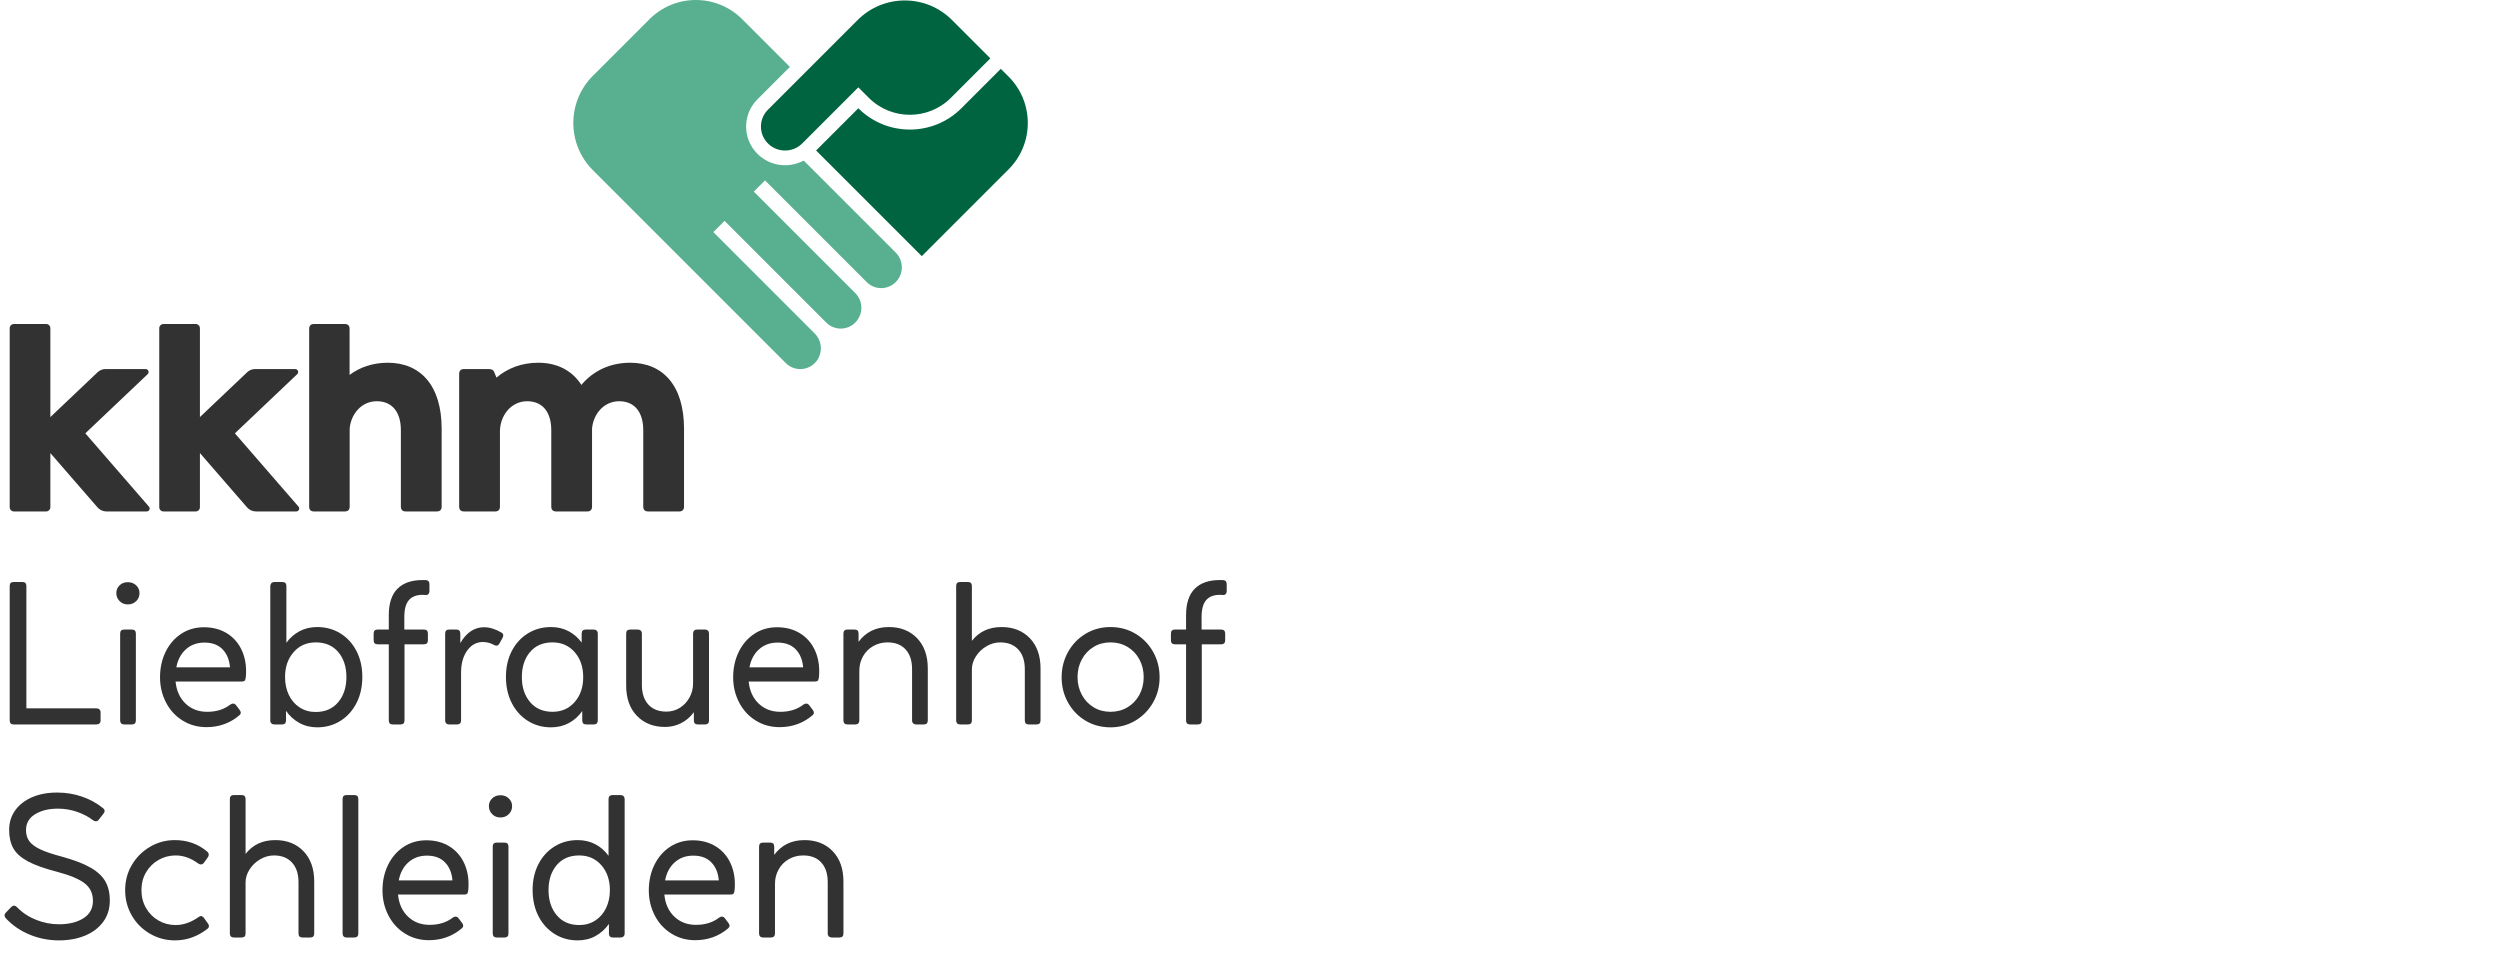<?xml version="1.0" encoding="UTF-8" standalone="no"?><!DOCTYPE svg PUBLIC "-//W3C//DTD SVG 1.1//EN" "http://www.w3.org/Graphics/SVG/1.1/DTD/svg11.dtd"><svg width="100%" height="100%" viewBox="0 0 2292 896" version="1.1" xmlns="http://www.w3.org/2000/svg" xmlns:xlink="http://www.w3.org/1999/xlink" xml:space="preserve" xmlns:serif="http://www.serif.com/" style="fill-rule:evenodd;clip-rule:evenodd;stroke-linejoin:round;stroke-miterlimit:2;"><rect id="logo-rgb" x="0" y="0" width="2291.67" height="895.833" style="fill:none;"/><clipPath id="_clip1"><rect id="logo-rgb1" serif:id="logo-rgb" x="0" y="0" width="2291.67" height="895.833"/></clipPath><g clip-path="url(#_clip1)"><g><path d="M736.83,147.203c-13.618,7.341 -30.987,5.263 -42.482,-6.231c-13.756,-13.757 -13.756,-36.093 0,-49.849l29.806,-29.807l-43.732,-43.732c-23.445,-23.445 -61.515,-23.445 -84.961,0l-51.957,51.957c-23.847,23.847 -23.847,62.568 0,86.415l176.899,176.899c7.33,7.33 19.233,7.33 26.563,0c7.476,-7.476 7.476,-19.615 -0,-27.091l-92.996,-92.996l10.279,-10.28l93.261,93.261c7.33,7.33 19.232,7.33 26.562,-0c7.476,-7.476 7.476,-19.616 0,-27.092l-92.996,-92.996l10.28,-10.279l93.26,93.26c7.33,7.331 19.232,7.331 26.563,0c7.476,-7.476 7.476,-19.615 -0,-27.091l-84.349,-84.348Z" style="fill:#58b091;"/><path d="M917.533,63.1l-36.135,36.135c-26.071,26.072 -68.402,26.074 -94.479,0.007l-38.722,38.722l96.884,96.885l79.62,-79.62c23.446,-23.445 23.446,-61.515 0,-84.961l-7.168,-7.168Zm-130.614,16.972l9.585,9.585c20.784,20.784 54.532,20.784 75.316,-0l36.135,-36.135l-35.211,-35.211c-23.847,-23.847 -62.568,-23.847 -86.414,0l-82.305,82.305c-8.519,8.518 -8.519,22.35 -0,30.868c8.688,8.688 22.795,8.688 31.482,-0l51.412,-51.412Z" style="fill:#006441;"/></g><path d="M287.851,468.889l28.327,-0c2.859,-0 4.398,-1.54 4.398,-4.398l-0,-71.576c1.099,-13.194 10.775,-25.069 24.848,-25.069c14.512,-0 22.099,10.446 22.099,26.498l0,70.147c0,2.858 1.539,4.398 4.398,4.398l28.586,-0c2.858,-0 4.399,-1.54 4.399,-4.398l0,-71.466c0,-39.801 -19.572,-60.47 -49.366,-60.47c-13.491,-0 -25.396,3.987 -35.034,11.147l0,-42.264c0,-2.859 -1.538,-4.398 -4.397,-4.398l-28.258,0c-2.858,0 -4.398,1.539 -4.398,4.398l0,163.112c0,2.859 1.54,4.339 4.398,4.339m289.904,-136.334c-18.471,-0 -33.973,7.474 -44.748,20.339c-8.575,-13.413 -22.43,-20.339 -39.581,-20.339c-14.954,-0 -28.037,4.945 -38.262,13.631l-2.044,-5.044c-0.99,-2.417 -3,-2.812 -5.612,-2.812l-22.14,0c-2.859,0 -4.397,1.539 -4.397,4.397l-0,121.764c-0,2.858 1.538,4.398 4.397,4.398l28.585,-0c2.86,-0 4.401,-1.54 4.401,-4.398l-0,-68.937c-0,-14.293 10.004,-27.708 24.957,-27.708c14.513,-0 22.099,10.446 22.099,26.498l0,70.147c0,2.858 1.539,4.398 4.398,4.398l28.585,-0c2.86,-0 4.399,-1.54 4.399,-4.398l0,-71.576c1.1,-13.194 10.774,-25.069 24.848,-25.069c14.514,-0 22.101,10.446 22.101,26.498l-0,70.147c-0,2.858 1.538,4.398 4.397,4.398l28.586,-0c2.859,-0 4.397,-1.54 4.397,-4.398l0,-71.466c0,-39.801 -19.57,-60.47 -49.366,-60.47m-394.46,82.812l0,49.655c0,2.134 -1.733,3.867 -3.868,3.867l-29.552,-0c-2.135,-0 -3.867,-1.733 -3.867,-3.867l0,-164.114c0,-2.134 1.732,-3.868 3.867,-3.868l29.552,0c2.135,0 3.868,1.734 3.868,3.868l0,81.464l43.354,-41.14c1.963,-1.864 4.568,-2.902 7.275,-2.902l36.687,0c1.12,0 2.128,0.682 2.543,1.723c0.415,1.04 0.154,2.229 -0.658,3l-57.137,54.221l58.322,67.205c0.683,0.788 0.844,1.903 0.411,2.852c-0.432,0.949 -1.381,1.558 -2.423,1.558l-36.984,-0c-3.14,-0 -6.125,-1.362 -8.185,-3.734l-43.205,-49.788Zm-137.114,-0l0,49.655c0,2.134 -1.732,3.867 -3.866,3.867l-29.554,-0c-2.133,-0 -3.867,-1.733 -3.867,-3.867l0,-164.114c0,-2.134 1.734,-3.868 3.867,-3.868l29.554,0c2.134,0 3.866,1.734 3.866,3.868l0,81.464l43.354,-41.14c1.963,-1.864 4.568,-2.902 7.275,-2.902l36.687,0c1.121,0 2.128,0.682 2.543,1.723c0.415,1.04 0.154,2.229 -0.658,3l-57.136,54.221l58.321,67.205c0.685,0.788 0.846,1.903 0.412,2.852c-0.433,0.949 -1.38,1.558 -2.423,1.558l-36.984,-0c-3.14,-0 -6.126,-1.362 -8.185,-3.734l-43.206,-49.788Z" style="fill:#323232;fill-rule:nonzero;"/><g><path d="M8.894,660.49c0,2.461 1.231,3.692 3.692,3.692l75.767,-0c1.172,-0 2.109,-0.322 2.812,-0.967c0.704,-0.645 1.055,-1.553 1.055,-2.725l0,-7.383c0,-1.172 -0.351,-2.08 -1.055,-2.725c-0.703,-0.644 -1.64,-0.967 -2.812,-0.967l-64.165,0l0,-112.156c0,-2.461 -1.23,-3.691 -3.691,-3.691l-7.911,-0c-2.461,-0 -3.692,1.23 -3.692,3.691l0,123.231Z" style="fill:#323232;fill-rule:nonzero;"/><path d="M111.118,663.215c0.645,0.645 1.553,0.967 2.725,0.967l7.031,-0c2.462,-0 3.692,-1.231 3.692,-3.692l0,-79.634c0,-2.461 -1.23,-3.692 -3.692,-3.692l-7.031,0c-2.461,0 -3.692,1.231 -3.692,3.692l0,79.634c0,1.172 0.322,2.08 0.967,2.725Zm-1.494,-126.571c-1.993,1.934 -2.989,4.307 -2.989,7.12c0,2.812 0.996,5.244 2.989,7.295c1.992,2.051 4.512,3.076 7.559,3.076c3.047,0 5.596,-0.996 7.647,-2.988c2.051,-1.992 3.076,-4.454 3.076,-7.383c0,-2.813 -1.025,-5.186 -3.076,-7.12c-2.051,-1.934 -4.6,-2.901 -7.647,-2.901c-3.047,0 -5.567,0.967 -7.559,2.901Z" style="fill:#323232;fill-rule:nonzero;"/><path d="M167.372,660.578c6.504,4.043 13.8,6.065 21.886,6.065c11.602,-0 21.681,-3.633 30.236,-10.899c0.821,-0.703 1.231,-1.465 1.231,-2.286c-0,-0.937 -0.352,-1.816 -1.055,-2.636l-3.164,-4.219c-0.82,-1.055 -1.758,-1.583 -2.813,-1.583c-0.703,0 -1.523,0.293 -2.461,0.879c-5.742,4.454 -12.833,6.681 -21.271,6.681c-7.969,-0 -14.591,-2.52 -19.864,-7.56c-5.274,-5.039 -8.321,-11.778 -9.142,-20.216l60.649,0c1.641,0 2.666,-0.41 3.076,-1.23c0.41,-0.821 0.674,-2.168 0.791,-4.044c0.586,-8.672 -0.644,-16.378 -3.691,-23.116c-3.047,-6.739 -7.589,-11.984 -13.624,-15.734c-6.036,-3.75 -13.097,-5.625 -21.183,-5.625c-7.852,-0 -14.826,2.021 -20.92,6.065c-6.094,4.043 -10.84,9.551 -14.239,16.524c-3.399,6.973 -5.098,14.737 -5.098,23.293c0,8.321 1.817,15.997 5.45,23.029c3.633,7.031 8.701,12.569 15.206,16.612Zm43.509,-48.782l-49.223,-0c1.29,-6.915 4.22,-12.423 8.79,-16.525c4.571,-4.102 10.255,-6.153 17.052,-6.153c7.032,0 12.54,2.051 16.525,6.153c3.984,4.102 6.27,9.61 6.856,16.525Z" style="fill:#323232;fill-rule:nonzero;"/><path d="M274.43,662.776c4.863,2.695 10.342,4.043 16.436,4.043c7.852,-0 14.913,-1.963 21.183,-5.889c6.27,-3.926 11.193,-9.376 14.767,-16.349c3.575,-6.973 5.362,-14.972 5.362,-23.996c-0,-8.907 -1.787,-16.817 -5.362,-23.732c-3.574,-6.914 -8.497,-12.305 -14.767,-16.173c-6.27,-3.867 -13.331,-5.801 -21.183,-5.801c-5.977,-0 -11.368,1.26 -16.173,3.78c-4.805,2.519 -8.848,6.064 -12.129,10.635l-0,-52.035c-0,-2.461 -1.289,-3.691 -3.868,-3.691l-6.856,-0c-2.461,-0 -3.809,1.23 -4.043,3.691l0,123.231c0,1.172 0.352,2.08 1.055,2.725c0.703,0.645 1.641,0.967 2.813,0.967l6.855,-0c2.462,-0 3.692,-1.231 3.692,-3.692l0,-8.789c3.282,4.687 7.354,8.379 12.218,11.075Zm-9.581,-25.578c-2.344,-4.864 -3.516,-10.343 -3.516,-16.437c0,-9.258 2.608,-16.876 7.823,-22.853c5.215,-5.977 11.983,-8.966 20.304,-8.966c8.79,0 15.675,2.96 20.656,8.878c4.981,5.918 7.471,13.565 7.471,22.941c-0,9.376 -2.52,17.052 -7.559,23.029c-5.04,5.977 -11.896,8.965 -20.568,8.965c-5.508,0 -10.401,-1.377 -14.679,-4.131c-4.277,-2.754 -7.588,-6.563 -9.932,-11.426Z" style="fill:#323232;fill-rule:nonzero;"/><path d="M356.437,660.49c0,2.461 1.231,3.692 3.692,3.692l7.032,-0c2.461,-0 3.691,-1.231 3.691,-3.692l0,-69.79l17.755,0c2.461,0 3.692,-1.23 3.692,-3.691l-0,-6.153c-0,-2.461 -1.231,-3.692 -3.692,-3.692l-17.931,0l0,-11.602c0,-6.915 1.377,-12.013 4.132,-15.294c2.754,-3.282 7.002,-4.922 12.745,-4.922c1.406,-0 2.402,0.058 2.988,0.176c0.938,-0 1.699,-0.323 2.285,-0.967c0.586,-0.645 0.879,-1.553 0.879,-2.725l0,-6.329c0,-1.172 -0.322,-2.08 -0.967,-2.724c-0.644,-0.645 -1.552,-0.967 -2.724,-0.967l-2.813,-0c-9.962,-0 -17.579,2.666 -22.853,7.998c-5.274,5.333 -7.911,13.39 -7.911,24.172l0,13.184l-10.196,0c-2.461,0 -3.691,1.231 -3.691,3.692l-0,6.153c-0,2.461 1.23,3.691 3.691,3.691l10.196,0l0,69.79Z" style="fill:#323232;fill-rule:nonzero;"/><path d="M409.087,663.215c0.645,0.645 1.553,0.967 2.725,0.967l7.208,-0c1.171,-0 2.08,-0.322 2.724,-0.967c0.645,-0.645 0.967,-1.553 0.967,-2.725l0,-43.772c0,-8.321 1.875,-15.089 5.626,-20.304c3.75,-5.216 8.555,-7.823 14.415,-7.823c3.515,-0 6.855,0.879 10.02,2.637c0.82,0.469 1.582,0.703 2.285,0.703c1.172,-0 2.11,-0.645 2.813,-1.934l2.812,-5.098c0.469,-0.937 0.704,-1.699 0.704,-2.285c-0,-1.289 -0.645,-2.227 -1.934,-2.813c-5.391,-3.164 -10.665,-4.746 -15.821,-4.746c-4.337,-0 -8.351,1.23 -12.042,3.691c-3.692,2.462 -6.886,6.095 -9.581,10.9l-0,-8.79c-0,-2.461 -1.231,-3.692 -3.692,-3.692l-6.504,0c-2.461,0 -3.692,1.231 -3.692,3.692l0,79.634c0,1.172 0.323,2.08 0.967,2.725Z" style="fill:#323232;fill-rule:nonzero;"/><path d="M483.975,660.93c6.27,3.926 13.331,5.889 21.183,5.889c6.094,-0 11.573,-1.319 16.437,-3.956c4.863,-2.636 8.936,-6.299 12.217,-10.987l0,8.614c0,2.461 1.231,3.692 3.692,3.692l6.856,-0c2.461,-0 3.692,-1.289 3.692,-3.868l-0,-79.458c-0,-1.172 -0.352,-2.08 -1.055,-2.725c-0.703,-0.644 -1.641,-0.967 -2.813,-0.967l-7.032,0c-2.578,0 -3.867,1.231 -3.867,3.692l-0,8.262c-3.281,-4.453 -7.295,-7.94 -12.042,-10.459c-4.746,-2.52 -10.108,-3.78 -16.085,-3.78c-7.852,-0 -14.913,1.934 -21.183,5.801c-6.27,3.868 -11.192,9.259 -14.767,16.173c-3.574,6.915 -5.361,14.825 -5.361,23.732c-0,9.024 1.787,17.023 5.361,23.996c3.575,6.973 8.497,12.423 14.767,16.349Zm2.022,-17.228c-5.04,-5.918 -7.559,-13.565 -7.559,-22.941c-0,-9.376 2.49,-17.023 7.471,-22.941c4.981,-5.918 11.866,-8.878 20.655,-8.878c8.321,0 15.089,2.989 20.305,8.966c5.215,5.977 7.822,13.595 7.822,22.853c0,9.258 -2.607,16.876 -7.822,22.853c-5.216,5.977 -11.984,8.966 -20.305,8.966c-8.672,-0 -15.528,-2.96 -20.567,-8.878Z" style="fill:#323232;fill-rule:nonzero;"/><path d="M649.045,578.131c-0.645,-0.644 -1.553,-0.967 -2.725,-0.967l-7.208,0c-1.172,0 -2.08,0.323 -2.724,0.967c-0.645,0.645 -0.967,1.553 -0.967,2.725l-0,45.53c-0,4.805 -1.114,9.2 -3.34,13.185c-2.227,3.984 -5.186,7.119 -8.878,9.405c-3.692,2.285 -7.764,3.428 -12.217,3.428c-7.149,-0 -12.687,-2.168 -16.613,-6.505c-3.926,-4.336 -5.889,-10.313 -5.889,-17.931l0,-47.112c0,-1.172 -0.352,-2.08 -1.055,-2.725c-0.703,-0.644 -1.64,-0.967 -2.812,-0.967l-6.856,0c-2.461,0 -3.692,1.231 -3.692,3.692l-0,47.64c-0,11.719 3.281,20.978 9.844,27.775c6.563,6.797 15.177,10.196 25.842,10.196c5.157,0 10.02,-1.143 14.591,-3.428c4.57,-2.285 8.496,-5.654 11.778,-10.108l-0,7.559c-0,2.461 1.23,3.692 3.692,3.692l6.504,-0c2.461,-0 3.692,-1.231 3.692,-3.692l-0,-79.634c-0,-1.172 -0.323,-2.08 -0.967,-2.725Z" style="fill:#323232;fill-rule:nonzero;"/><path d="M692.817,660.578c6.505,4.043 13.8,6.065 21.886,6.065c11.603,-0 21.682,-3.633 30.237,-10.899c0.82,-0.703 1.23,-1.465 1.23,-2.286c0,-0.937 -0.351,-1.816 -1.054,-2.636l-3.165,-4.219c-0.82,-1.055 -1.758,-1.583 -2.812,-1.583c-0.704,0 -1.524,0.293 -2.461,0.879c-5.743,4.454 -12.833,6.681 -21.271,6.681c-7.97,-0 -14.591,-2.52 -19.865,-7.56c-5.274,-5.039 -8.321,-11.778 -9.141,-20.216l60.648,0c1.641,0 2.667,-0.41 3.077,-1.23c0.41,-0.821 0.674,-2.168 0.791,-4.044c0.586,-8.672 -0.645,-16.378 -3.692,-23.116c-3.047,-6.739 -7.588,-11.984 -13.624,-15.734c-6.035,-3.75 -13.096,-5.625 -21.183,-5.625c-7.852,-0 -14.825,2.021 -20.919,6.065c-6.094,4.043 -10.841,9.551 -14.239,16.524c-3.399,6.973 -5.098,14.737 -5.098,23.293c-0,8.321 1.816,15.997 5.449,23.029c3.633,7.031 8.702,12.569 15.206,16.612Zm43.509,-48.782l-49.222,-0c1.289,-6.915 4.219,-12.423 8.79,-16.525c4.57,-4.102 10.254,-6.153 17.051,-6.153c7.032,0 12.54,2.051 16.525,6.153c3.985,4.102 6.27,9.61 6.856,16.525Z" style="fill:#323232;fill-rule:nonzero;"/><path d="M774.209,663.215c0.645,0.645 1.553,0.967 2.725,0.967l7.208,-0c1.172,-0 2.08,-0.322 2.724,-0.967c0.645,-0.645 0.967,-1.553 0.967,-2.725l0,-45.53c0,-4.805 1.114,-9.2 3.34,-13.185c2.227,-3.984 5.333,-7.119 9.317,-9.405c3.985,-2.285 8.38,-3.428 13.185,-3.428c7.149,0 12.686,2.169 16.612,6.505c3.926,4.336 5.889,10.313 5.889,17.931l0,47.112c0,1.172 0.352,2.08 1.055,2.725c0.703,0.645 1.641,0.967 2.813,0.967l6.856,-0c2.461,-0 3.691,-1.231 3.691,-3.692l0,-47.64c0,-11.719 -3.281,-20.978 -9.844,-27.775c-6.563,-6.797 -15.177,-10.196 -25.842,-10.196c-11.836,-0 -21.095,4.512 -27.775,13.536l0,-7.559c0,-2.461 -1.23,-3.692 -3.691,-3.692l-6.505,0c-2.461,0 -3.691,1.231 -3.691,3.692l-0,79.634c-0,1.172 0.322,2.08 0.966,2.725Z" style="fill:#323232;fill-rule:nonzero;"/><path d="M877.576,663.215c0.644,0.645 1.553,0.967 2.724,0.967l7.032,-0c2.461,-0 3.692,-1.231 3.692,-3.692l-0,-46.761c-0,-4.102 1.201,-8.057 3.604,-11.866c2.402,-3.809 5.625,-6.914 9.668,-9.317c4.043,-2.402 8.292,-3.604 12.745,-3.604c7.032,0 12.54,2.169 16.525,6.505c3.984,4.336 5.977,10.313 5.977,17.931l-0,47.112c-0,2.461 1.23,3.692 3.691,3.692l7.032,-0c2.461,-0 3.692,-1.231 3.692,-3.692l-0,-47.64c-0,-11.719 -3.282,-20.978 -9.845,-27.775c-6.563,-6.797 -15.176,-10.196 -25.841,-10.196c-11.603,-0 -20.685,4.219 -27.248,12.657l-0,-50.277c-0,-2.461 -1.231,-3.691 -3.692,-3.691l-7.032,-0c-2.461,-0 -3.691,1.23 -3.691,3.691l-0,123.231c-0,1.172 0.322,2.08 0.967,2.725Z" style="fill:#323232;fill-rule:nonzero;"/><path d="M995.269,660.754c6.797,4.043 14.415,6.065 22.853,6.065c8.321,-0 15.91,-2.051 22.765,-6.153c6.856,-4.102 12.277,-9.639 16.261,-16.612c3.985,-6.974 5.977,-14.679 5.977,-23.117c0,-8.438 -1.963,-16.173 -5.889,-23.205c-3.926,-7.032 -9.317,-12.598 -16.173,-16.7c-6.856,-4.102 -14.503,-6.153 -22.941,-6.153c-8.438,-0 -16.056,2.051 -22.853,6.153c-6.797,4.102 -12.159,9.668 -16.085,16.7c-3.926,7.032 -5.889,14.767 -5.889,23.205c0,8.438 1.963,16.173 5.889,23.204c3.926,7.032 9.288,12.57 16.085,16.613Zm-3.428,-23.732c-2.637,-4.864 -3.955,-10.284 -3.955,-16.261c-0,-5.977 1.318,-11.397 3.955,-16.261c2.637,-4.864 6.241,-8.672 10.811,-11.426c4.571,-2.755 9.728,-4.132 15.47,-4.132c5.743,0 10.929,1.377 15.558,4.132c4.629,2.754 8.262,6.562 10.899,11.426c2.637,4.864 3.955,10.284 3.955,16.261c0,5.977 -1.318,11.397 -3.955,16.261c-2.637,4.863 -6.27,8.672 -10.899,11.426c-4.629,2.754 -9.815,4.132 -15.558,4.132c-5.742,-0 -10.899,-1.378 -15.47,-4.132c-4.57,-2.754 -8.174,-6.563 -10.811,-11.426Z" style="fill:#323232;fill-rule:nonzero;"/><path d="M1087.38,660.49c-0,2.461 1.23,3.692 3.691,3.692l7.032,-0c2.461,-0 3.692,-1.231 3.692,-3.692l-0,-69.79l17.755,0c2.461,0 3.691,-1.23 3.691,-3.691l0,-6.153c0,-2.461 -1.23,-3.692 -3.691,-3.692l-17.931,0l-0,-11.602c-0,-6.915 1.377,-12.013 4.131,-15.294c2.754,-3.282 7.002,-4.922 12.745,-4.922c1.406,-0 2.403,0.058 2.989,0.176c0.937,-0 1.699,-0.323 2.285,-0.967c0.586,-0.645 0.879,-1.553 0.879,-2.725l-0,-6.329c-0,-1.172 -0.322,-2.08 -0.967,-2.724c-0.645,-0.645 -1.553,-0.967 -2.725,-0.967l-2.813,-0c-9.961,-0 -17.579,2.666 -22.853,7.998c-5.273,5.333 -7.91,13.39 -7.91,24.172l-0,13.184l-10.196,0c-2.461,0 -3.692,1.231 -3.692,3.692l0,6.153c0,2.461 1.231,3.691 3.692,3.691l10.196,0l-0,69.79Z" style="fill:#323232;fill-rule:nonzero;"/></g><g><path d="M27.196,856.871c8.555,3.515 17.52,5.273 26.896,5.273c8.79,0 16.7,-1.435 23.732,-4.307c7.032,-2.871 12.598,-7.061 16.7,-12.569c4.102,-5.508 6.153,-12.071 6.153,-19.689c0,-6.914 -1.377,-12.774 -4.131,-17.579c-2.754,-4.805 -7.325,-9.024 -13.712,-12.657c-6.387,-3.633 -15.147,-6.973 -26.281,-10.02c-8.438,-2.227 -15.001,-4.454 -19.689,-6.68c-4.688,-2.227 -8.028,-4.717 -10.02,-7.472c-1.992,-2.754 -2.989,-6.123 -2.989,-10.108c0,-6.328 2.784,-11.192 8.351,-14.59c5.566,-3.399 12.51,-5.098 20.831,-5.098c5.977,-0 11.749,0.937 17.316,2.812c5.567,1.875 10.518,4.454 14.854,7.735c0.938,0.703 1.817,1.055 2.637,1.055c1.055,-0 1.934,-0.469 2.637,-1.406l4.395,-5.626c0.703,-0.937 1.055,-1.758 1.055,-2.461c-0,-0.938 -0.528,-1.816 -1.582,-2.637c-5.626,-4.57 -12.042,-8.086 -19.25,-10.547c-7.207,-2.462 -14.796,-3.692 -22.765,-3.692c-8.672,-0 -16.319,1.436 -22.941,4.307c-6.622,2.871 -11.778,6.885 -15.47,12.042c-3.691,5.156 -5.537,11.133 -5.537,17.931c-0,6.68 1.289,12.305 3.867,16.876c2.578,4.57 7.032,8.555 13.36,11.954c6.329,3.398 15.177,6.563 26.545,9.492c11.954,3.165 20.451,6.71 25.49,10.636c5.04,3.926 7.559,9.288 7.559,16.085c0,6.915 -2.9,12.218 -8.701,15.909c-5.802,3.692 -13.273,5.538 -22.414,5.538c-7.149,-0 -14.122,-1.348 -20.919,-4.043c-6.798,-2.696 -12.658,-6.563 -17.58,-11.603c-0.937,-0.937 -1.875,-1.406 -2.812,-1.406c-0.821,-0 -1.641,0.41 -2.462,1.23l-4.746,4.923c-0.938,0.937 -1.406,1.875 -1.406,2.812c-0,0.703 0.351,1.524 1.054,2.461c6.095,6.563 13.419,11.603 21.975,15.119Z" style="fill:#323232;fill-rule:nonzero;"/><path d="M137.418,855.992c7.032,4.101 14.708,6.152 23.029,6.152c10.782,0 20.743,-3.574 29.885,-10.723c0.82,-0.703 1.23,-1.465 1.23,-2.285c0,-0.938 -0.352,-1.817 -1.055,-2.637l-3.516,-4.922c-0.937,-1.172 -1.875,-1.758 -2.812,-1.758c-0.586,-0 -1.348,0.351 -2.286,1.054c-6.914,4.805 -13.887,7.208 -20.919,7.208c-5.625,-0 -10.841,-1.377 -15.646,-4.131c-4.805,-2.754 -8.613,-6.563 -11.426,-11.427c-2.813,-4.863 -4.219,-10.342 -4.219,-16.436c-0,-6.095 1.406,-11.544 4.219,-16.349c2.813,-4.805 6.621,-8.585 11.426,-11.339c4.805,-2.754 10.021,-4.131 15.646,-4.131c7.149,0 14.064,2.461 20.744,7.383c0.937,0.586 1.758,0.879 2.461,0.879c1.055,0 1.992,-0.527 2.812,-1.582l3.516,-4.922c0.586,-0.703 0.879,-1.524 0.879,-2.461c0,-1.055 -0.469,-1.992 -1.406,-2.813c-8.321,-7.032 -18.224,-10.547 -29.709,-10.547c-8.204,-0 -15.792,2.051 -22.765,6.152c-6.973,4.102 -12.511,9.64 -16.613,16.613c-4.102,6.973 -6.153,14.679 -6.153,23.117c0,8.438 2.022,16.173 6.065,23.204c4.044,7.032 9.581,12.599 16.613,16.701Z" style="fill:#323232;fill-rule:nonzero;"/><path d="M211.69,858.541c0.645,0.644 1.553,0.966 2.725,0.966l7.032,0c2.461,0 3.692,-1.23 3.692,-3.691l-0,-46.761c-0,-4.102 1.201,-8.057 3.603,-11.866c2.403,-3.809 5.626,-6.915 9.669,-9.317c4.043,-2.403 8.291,-3.604 12.745,-3.604c7.032,0 12.54,2.168 16.524,6.504c3.985,4.337 5.977,10.314 5.977,17.931l0,47.113c0,2.461 1.231,3.691 3.692,3.691l7.032,0c2.461,0 3.691,-1.23 3.691,-3.691l0,-47.64c0,-11.72 -3.281,-20.978 -9.844,-27.775c-6.563,-6.798 -15.177,-10.196 -25.842,-10.196c-11.602,-0 -20.685,4.219 -27.247,12.657l-0,-50.277c-0,-2.461 -1.231,-3.692 -3.692,-3.692l-7.032,0c-2.461,0 -3.691,1.231 -3.691,3.692l-0,123.231c-0,1.172 0.322,2.08 0.966,2.725Z" style="fill:#323232;fill-rule:nonzero;"/><path d="M315.057,858.541c0.644,0.644 1.553,0.966 2.724,0.966l7.032,0c2.461,0 3.692,-1.23 3.692,-3.691l-0,-123.231c-0,-2.461 -1.231,-3.692 -3.692,-3.692l-7.032,0c-2.461,0 -3.691,1.231 -3.691,3.692l-0,123.231c-0,1.172 0.322,2.08 0.967,2.725Z" style="fill:#323232;fill-rule:nonzero;"/><path d="M371.31,855.904c6.505,4.043 13.8,6.065 21.887,6.065c11.602,-0 21.681,-3.633 30.236,-10.9c0.82,-0.703 1.231,-1.465 1.231,-2.285c-0,-0.937 -0.352,-1.816 -1.055,-2.637l-3.164,-4.219c-0.821,-1.055 -1.758,-1.582 -2.813,-1.582c-0.703,0 -1.524,0.293 -2.461,0.879c-5.743,4.453 -12.833,6.68 -21.271,6.68c-7.969,0 -14.591,-2.52 -19.865,-7.559c-5.274,-5.039 -8.321,-11.778 -9.141,-20.216l60.649,-0c1.64,-0 2.666,-0.41 3.076,-1.231c0.41,-0.82 0.674,-2.168 0.791,-4.043c0.586,-8.672 -0.645,-16.378 -3.692,-23.117c-3.047,-6.738 -7.588,-11.983 -13.624,-15.733c-6.035,-3.75 -13.096,-5.626 -21.183,-5.626c-7.852,0 -14.825,2.022 -20.919,6.065c-6.094,4.043 -10.841,9.552 -14.239,16.525c-3.399,6.973 -5.098,14.737 -5.098,23.292c-0,8.321 1.816,15.998 5.449,23.029c3.633,7.032 8.702,12.569 15.206,16.613Zm43.509,-48.783l-49.222,0c1.289,-6.914 4.219,-12.423 8.79,-16.524c4.57,-4.102 10.254,-6.153 17.052,-6.153c7.031,-0 12.54,2.051 16.524,6.153c3.985,4.101 6.27,9.61 6.856,16.524Z" style="fill:#323232;fill-rule:nonzero;"/><path d="M452.703,858.541c0.644,0.644 1.552,0.966 2.724,0.966l7.032,0c2.461,0 3.692,-1.23 3.692,-3.691l-0,-79.634c-0,-2.462 -1.231,-3.692 -3.692,-3.692l-7.032,-0c-2.461,-0 -3.691,1.23 -3.691,3.692l-0,79.634c-0,1.172 0.322,2.08 0.967,2.725Zm-1.495,-126.571c-1.992,1.933 -2.988,4.307 -2.988,7.119c-0,2.813 0.996,5.245 2.988,7.296c1.993,2.051 4.512,3.076 7.56,3.076c3.047,0 5.596,-0.996 7.647,-2.988c2.05,-1.993 3.076,-4.454 3.076,-7.384c-0,-2.812 -1.026,-5.186 -3.076,-7.119c-2.051,-1.934 -4.6,-2.901 -7.647,-2.901c-3.048,0 -5.567,0.967 -7.56,2.901Z" style="fill:#323232;fill-rule:nonzero;"/><path d="M508.429,856.255c6.27,3.926 13.331,5.889 21.183,5.889c6.094,0 11.573,-1.347 16.437,-4.043c4.863,-2.695 8.936,-6.387 12.217,-11.075l0,8.79c0,2.461 1.231,3.691 3.692,3.691l6.856,0c1.172,0 2.109,-0.322 2.813,-0.966c0.703,-0.645 1.054,-1.553 1.054,-2.725l0,-123.231c-0.117,-2.461 -1.465,-3.692 -4.043,-3.692l-6.856,0c-2.578,0 -3.867,1.231 -3.867,3.692l-0,52.035c-3.282,-4.571 -7.325,-8.116 -12.13,-10.636c-4.805,-2.52 -10.196,-3.779 -16.173,-3.779c-7.852,-0 -14.913,1.933 -21.183,5.801c-6.27,3.867 -11.192,9.258 -14.767,16.173c-3.574,6.914 -5.361,14.825 -5.361,23.732c-0,9.024 1.787,17.022 5.361,23.996c3.575,6.973 8.497,12.422 14.767,16.348Zm2.022,-17.14c-5.04,-5.976 -7.559,-13.653 -7.559,-23.028c-0,-9.376 2.49,-17.023 7.471,-22.941c4.981,-5.919 11.866,-8.878 20.655,-8.878c8.321,0 15.089,2.989 20.305,8.965c5.215,5.977 7.822,13.595 7.822,22.854c0,6.094 -1.172,11.573 -3.516,16.436c-2.343,4.864 -5.654,8.673 -9.932,11.427c-4.277,2.754 -9.17,4.131 -14.679,4.131c-8.672,-0 -15.528,-2.989 -20.567,-8.966Z" style="fill:#323232;fill-rule:nonzero;"/><path d="M615.487,855.904c6.504,4.043 13.8,6.065 21.886,6.065c11.603,-0 21.681,-3.633 30.237,-10.9c0.82,-0.703 1.23,-1.465 1.23,-2.285c0,-0.937 -0.351,-1.816 -1.055,-2.637l-3.164,-4.219c-0.82,-1.055 -1.758,-1.582 -2.813,-1.582c-0.703,0 -1.523,0.293 -2.461,0.879c-5.742,4.453 -12.833,6.68 -21.271,6.68c-7.969,0 -14.59,-2.52 -19.864,-7.559c-5.274,-5.039 -8.321,-11.778 -9.141,-20.216l60.648,-0c1.641,-0 2.666,-0.41 3.077,-1.231c0.41,-0.82 0.673,-2.168 0.791,-4.043c0.586,-8.672 -0.645,-16.378 -3.692,-23.117c-3.047,-6.738 -7.588,-11.983 -13.624,-15.733c-6.036,-3.75 -13.097,-5.626 -21.183,-5.626c-7.852,0 -14.825,2.022 -20.919,6.065c-6.095,4.043 -10.841,9.552 -14.24,16.525c-3.398,6.973 -5.098,14.737 -5.098,23.292c0,8.321 1.817,15.998 5.45,23.029c3.633,7.032 8.702,12.569 15.206,16.613Zm43.509,-48.783l-49.222,0c1.289,-6.914 4.219,-12.423 8.789,-16.524c4.571,-4.102 10.255,-6.153 17.052,-6.153c7.032,-0 12.54,2.051 16.525,6.153c3.985,4.101 6.27,9.61 6.856,16.524Z" style="fill:#323232;fill-rule:nonzero;"/><path d="M696.879,858.541c0.645,0.644 1.553,0.966 2.725,0.966l7.208,0c1.171,0 2.08,-0.322 2.724,-0.966c0.645,-0.645 0.967,-1.553 0.967,-2.725l0,-45.531c0,-4.805 1.114,-9.199 3.34,-13.184c2.227,-3.985 5.333,-7.12 9.317,-9.405c3.985,-2.285 8.38,-3.428 13.185,-3.428c7.149,0 12.686,2.168 16.612,6.504c3.926,4.337 5.889,10.314 5.889,17.931l0,47.113c0,1.172 0.352,2.08 1.055,2.725c0.703,0.644 1.641,0.966 2.813,0.966l6.856,0c2.461,0 3.691,-1.23 3.691,-3.691l0,-47.64c0,-11.72 -3.281,-20.978 -9.844,-27.775c-6.563,-6.798 -15.177,-10.196 -25.842,-10.196c-11.836,-0 -21.095,4.512 -27.775,13.536l-0,-7.559c-0,-2.462 -1.231,-3.692 -3.692,-3.692l-6.504,-0c-2.461,-0 -3.692,1.23 -3.692,3.692l0,79.634c0,1.172 0.323,2.08 0.967,2.725Z" style="fill:#323232;fill-rule:nonzero;"/></g></g></svg>